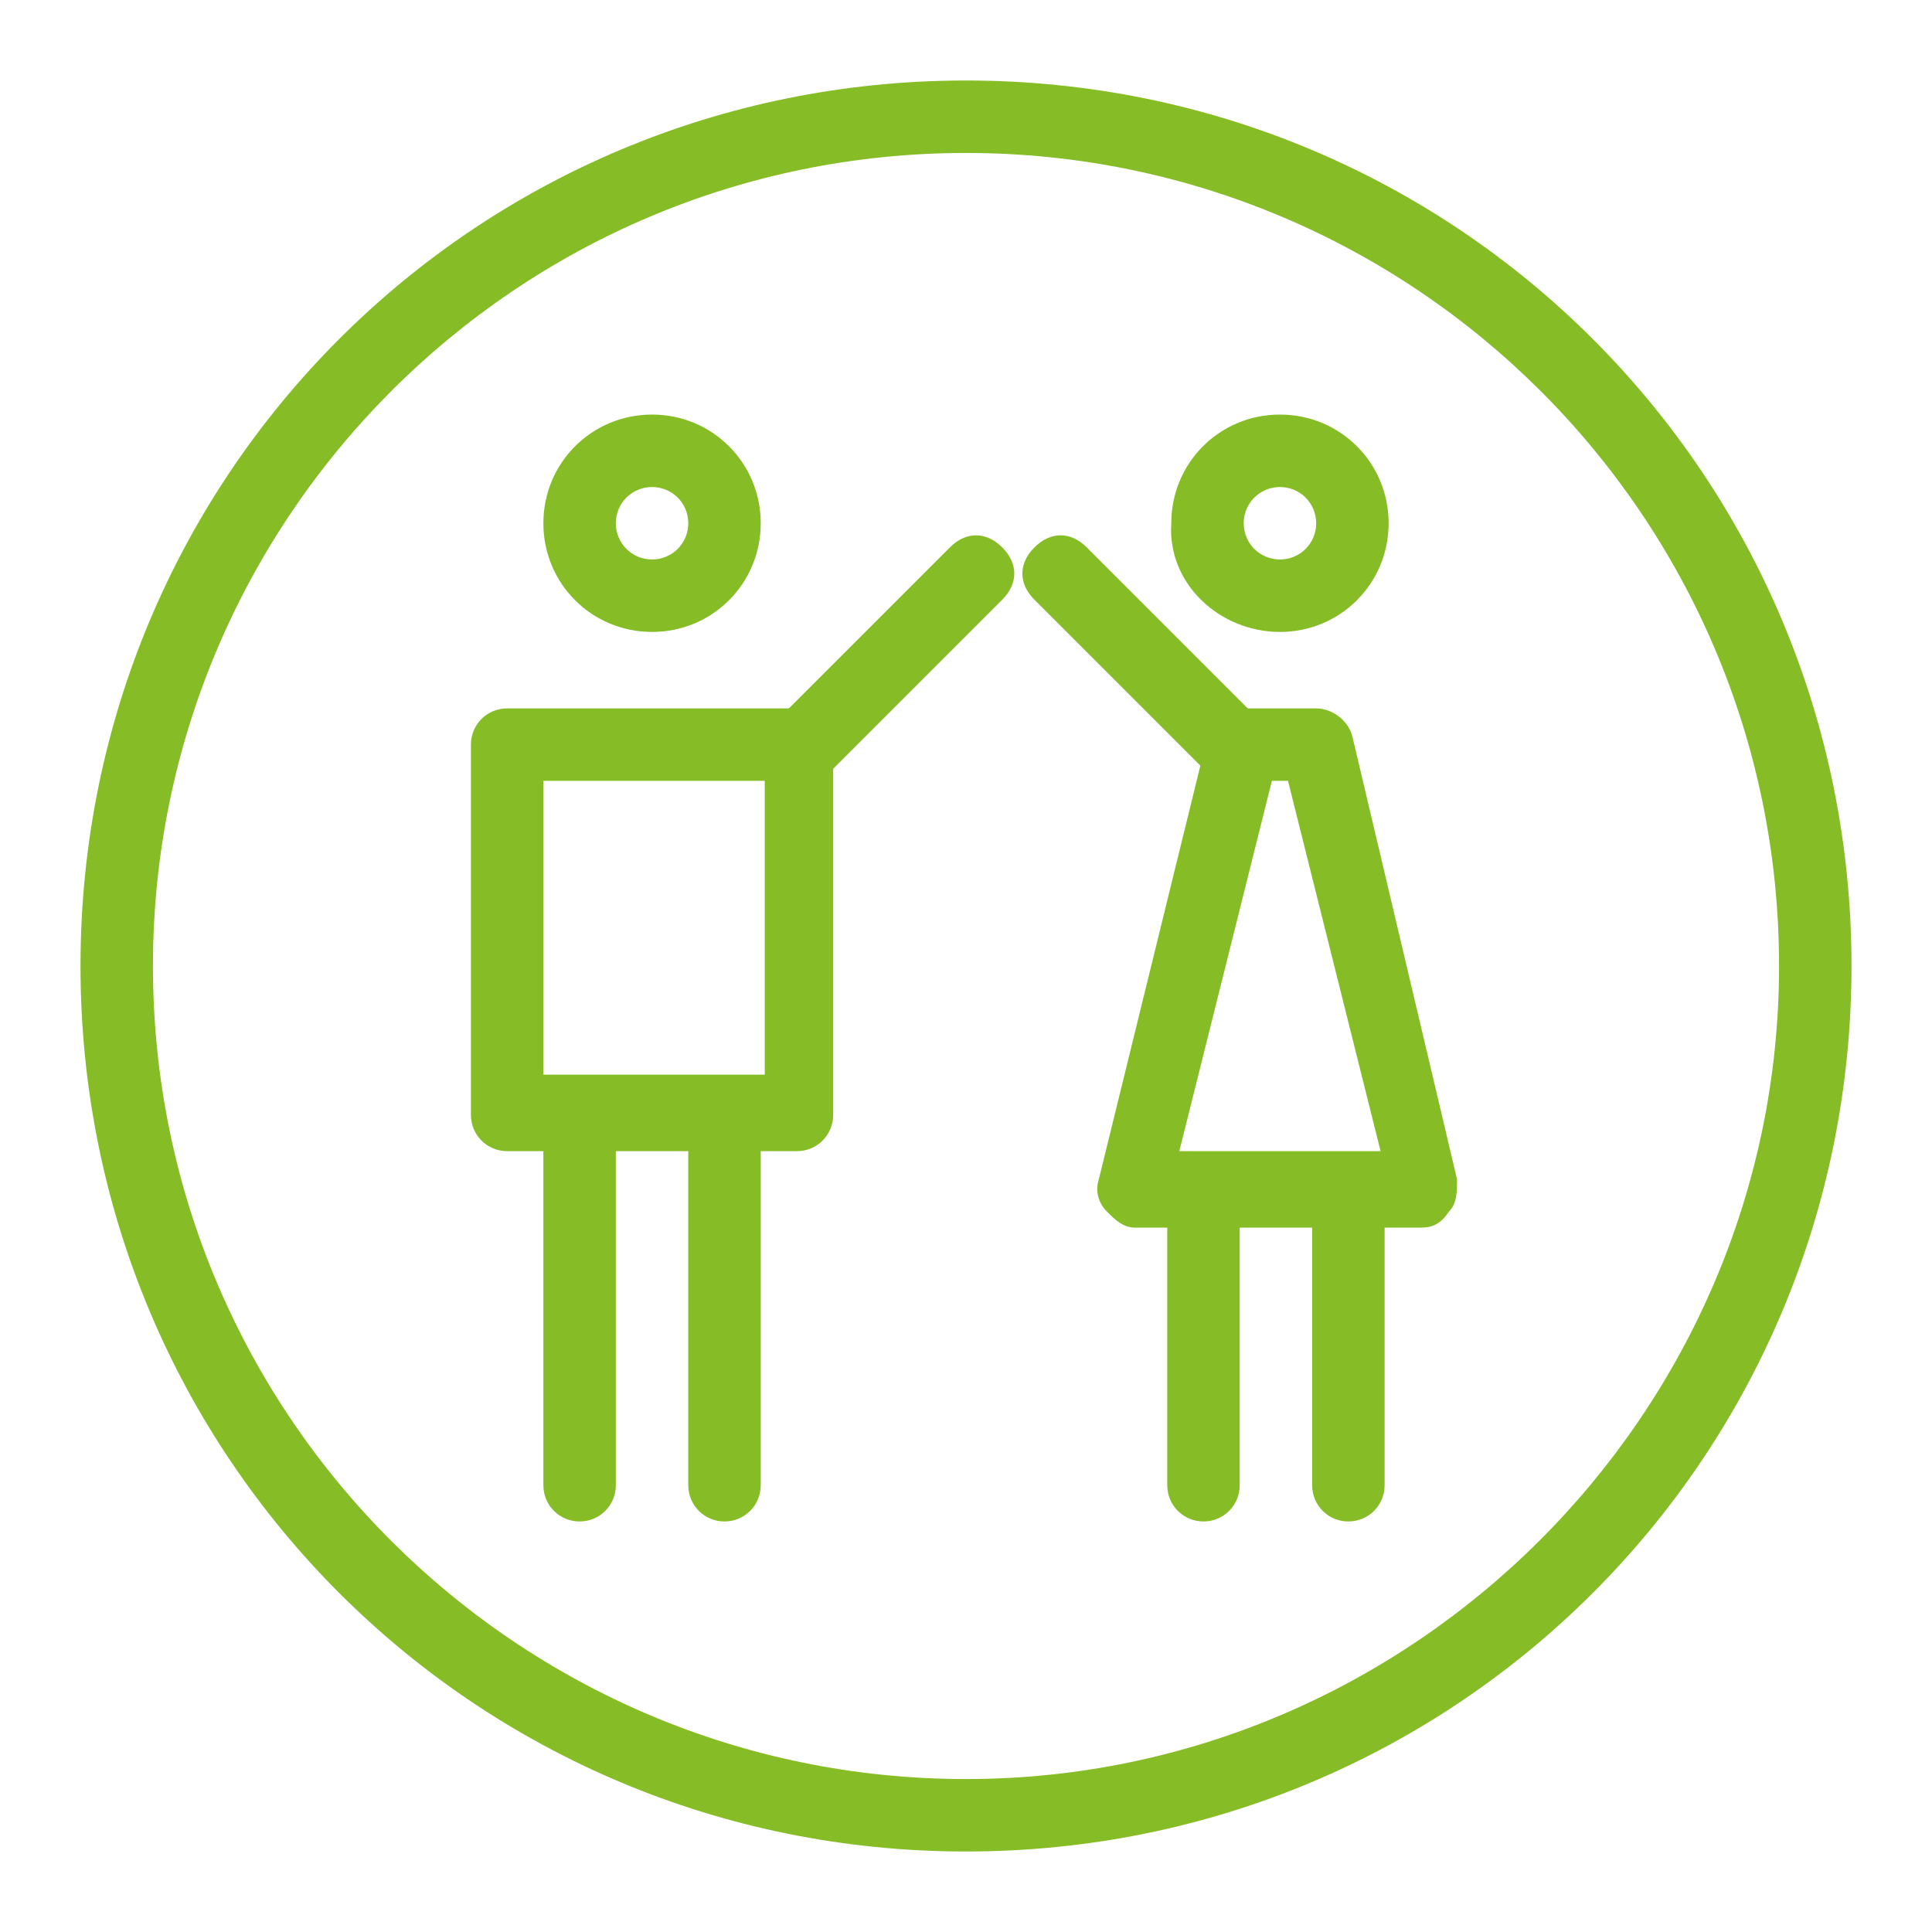 <?xml version="1.0" encoding="utf-8"?>
<!-- Generator: Adobe Illustrator 21.1.0, SVG Export Plug-In . SVG Version: 6.00 Build 0)  -->
<svg version="1.1" id="Layer_1" xmlns="http://www.w3.org/2000/svg" xmlns:xlink="http://www.w3.org/1999/xlink" x="0px" y="0px"
	 viewBox="0 0 48 48" enable-background="new 0 0 48 48" xml:space="preserve">
<g id="people_x5F_mf_x5F_o">
	<path fill="#86BC25" d="M24,44.2c-11.1,0-20.2-9-20.2-20.2c0-11.1,9-20.2,20.2-20.2c11.1,0,20.2,9,20.2,20.2
		C44.2,35.1,35.1,44.2,24,44.2L24,44.2z M24,2C11.8,2,2,11.8,2,24c0,12.2,9.8,22,22,22s22-9.8,22-22C46,11.8,36.2,2,24,2L24,2z"/>
	<g>
		<g>
			<path fill="#86BC25" d="M31.6,19.4H32l2.3,9.2h-5L31.6,19.4L31.6,19.4z M33.6,18.3c-0.1-0.4-0.5-0.7-0.9-0.7h-1.8
				c-0.4,0-0.8,0.3-0.9,0.7l-2.7,11c-0.1,0.3,0,0.6,0.2,0.8c0.2,0.2,0.4,0.4,0.7,0.4H29v6.4c0,0.5,0.4,0.9,0.9,0.9
				c0.5,0,0.9-0.4,0.9-0.9v-6.4h1.8v6.4c0,0.5,0.4,0.9,0.9,0.9c0.5,0,0.9-0.4,0.9-0.9v-6.4h0.9c0.3,0,0.5-0.1,0.7-0.4
				c0.2-0.2,0.2-0.5,0.2-0.8L33.6,18.3L33.6,18.3z"/>
			<path fill="#86BC25" d="M31.8,12.1c0.5,0,0.9,0.4,0.9,0.9c0,0.5-0.4,0.9-0.9,0.9c-0.5,0-0.9-0.4-0.9-0.9
				C30.9,12.5,31.3,12.1,31.8,12.1L31.8,12.1z M31.8,15.7c1.5,0,2.7-1.2,2.7-2.7c0-1.5-1.2-2.7-2.7-2.7c-1.5,0-2.7,1.2-2.7,2.7
				C29,14.5,30.3,15.7,31.8,15.7L31.8,15.7z"/>
			<path fill="#86BC25" d="M31.5,18.1l-4.5-4.5c-0.4-0.4-0.9-0.4-1.3,0c-0.4,0.4-0.4,0.9,0,1.3l4.5,4.5L31.5,18.1z"/>
		</g>
		<g>
			<path fill="#86BC25" d="M19,26.7h-5.5v-7.3H19V26.7L19,26.7z M19.9,17.6h-7.3c-0.5,0-0.9,0.4-0.9,0.9v9.2c0,0.5,0.4,0.9,0.9,0.9
				h0.9v8.3c0,0.5,0.4,0.9,0.9,0.9c0.5,0,0.9-0.4,0.9-0.9v-8.3h1.8v8.3c0,0.5,0.4,0.9,0.9,0.9c0.5,0,0.9-0.4,0.9-0.9v-8.3h0.9
				c0.5,0,0.9-0.4,0.9-0.9v-9.2C20.8,18,20.4,17.6,19.9,17.6L19.9,17.6z"/>
			<path fill="#86BC25" d="M16.2,12.1c0.5,0,0.9,0.4,0.9,0.9c0,0.5-0.4,0.9-0.9,0.9c-0.5,0-0.9-0.4-0.9-0.9
				C15.3,12.5,15.7,12.1,16.2,12.1L16.2,12.1z M16.2,15.7c1.5,0,2.7-1.2,2.7-2.7c0-1.5-1.2-2.7-2.7-2.7c-1.5,0-2.7,1.2-2.7,2.7
				C13.5,14.5,14.7,15.7,16.2,15.7L16.2,15.7z"/>
			<path fill="#86BC25" d="M20.4,19.4l4.5-4.5c0.4-0.4,0.4-0.9,0-1.3c-0.4-0.4-0.9-0.4-1.3,0l-4.5,4.5L20.4,19.4z"/>
		</g>
	</g>
</g>
</svg>
